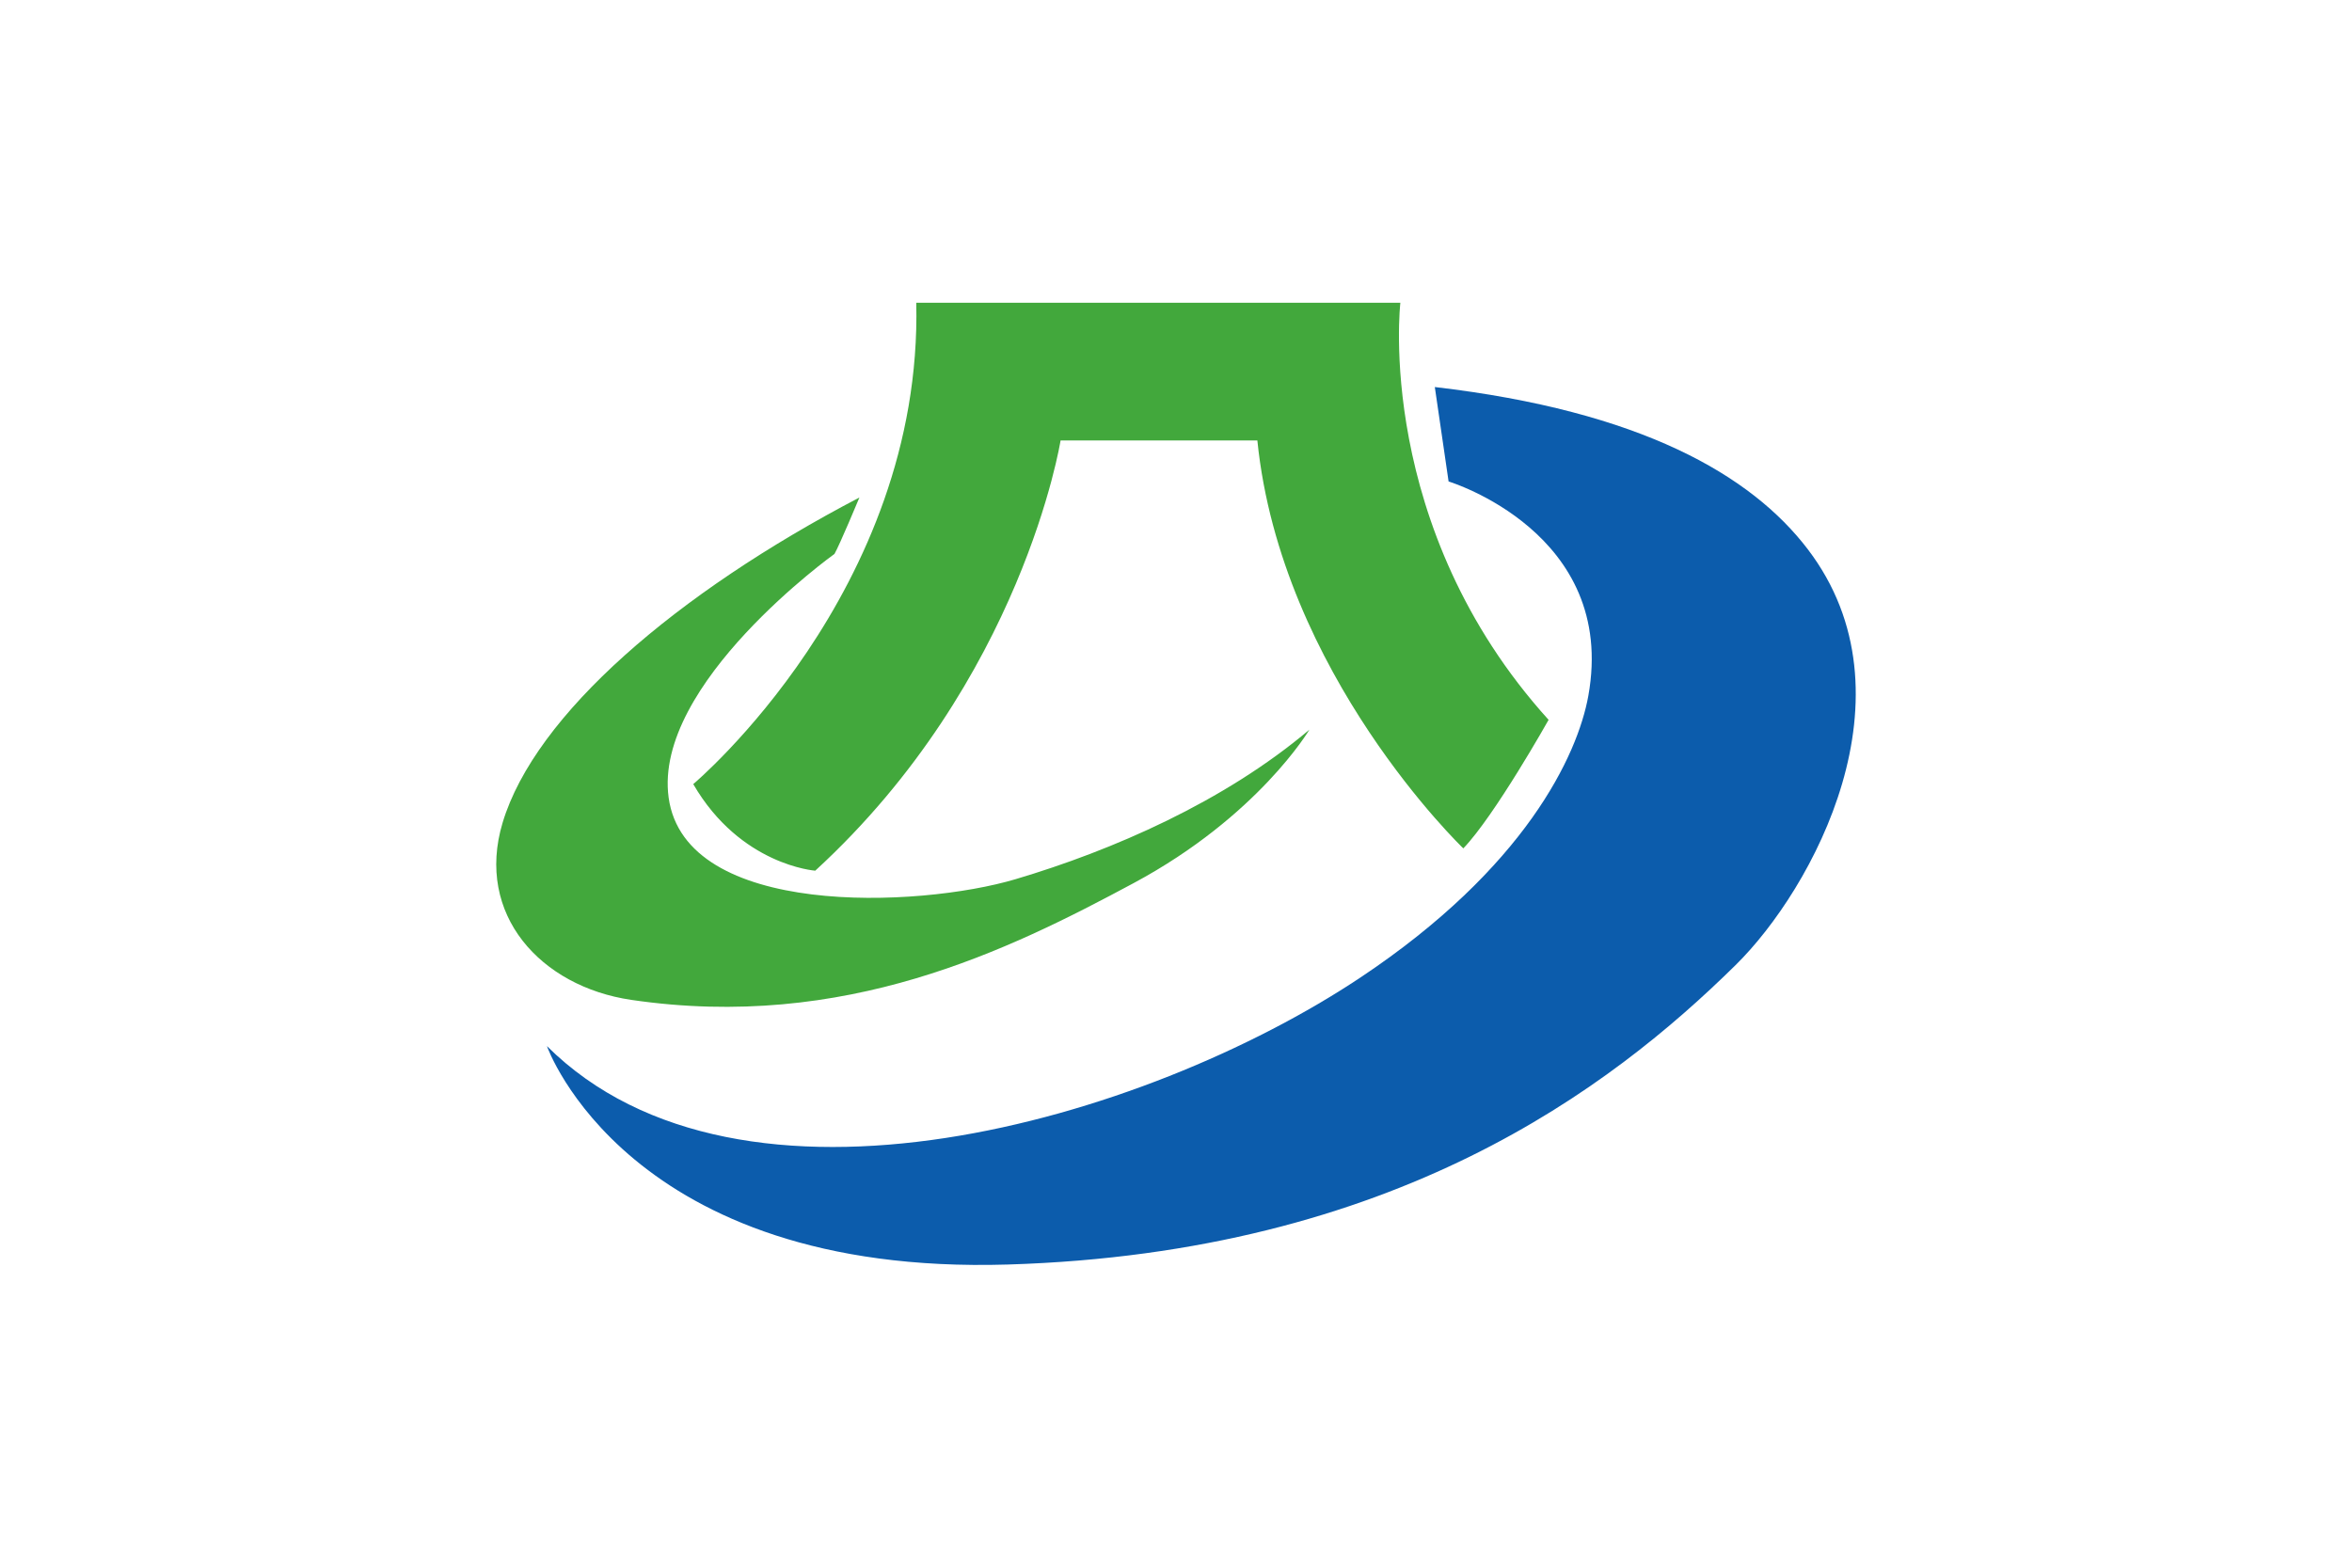 <svg xmlns="http://www.w3.org/2000/svg" width="600" height="400"><path fill="#fff" d="M0 0h600v400H0z"/><path fill="#0c5cac" d="M366.024 98.754l3.514 24.097s43.172 13.052 35.643 54.718c-2.742 15.167-16.101 43.858-58.181 71.877-55.051 36.655-157.991 66.635-207.477 17.467 0 0 20.561 58.688 117.568 55.734 98.716-3.006 153.736-44.978 185.663-76.403 19.722-19.412 46.679-68.954 18.453-106.052-14.452-18.995-42.656-35.318-95.183-41.438z"/><path d="M176.849 200.068s58.566-49.196 56.893-122.823h123.492s-6.695 57.228 37.816 106.424c0 0-13.721 24.432-21.753 32.797 0 0-46.519-44.511-52.543-104.081h-50.199s-9.706 61.244-62.583 109.771c.001 0-19.075-1.339-31.123-22.088zm42.391-73.127s-5.021 12.048-6.359 14.391c0 0-46.286 33.157-42.312 62.172 4.213 30.763 63.73 28.188 88.496 20.825s53.211-19.745 74.964-38.151c0 0-13.052 22.088-44.845 39.155s-73.626 37.818-128.177 29.786c-23.046-3.394-39.826-21.754-32.798-45.181 8.289-27.625 44.451-58.643 91.031-82.997z" fill="#42a83c"/></svg>